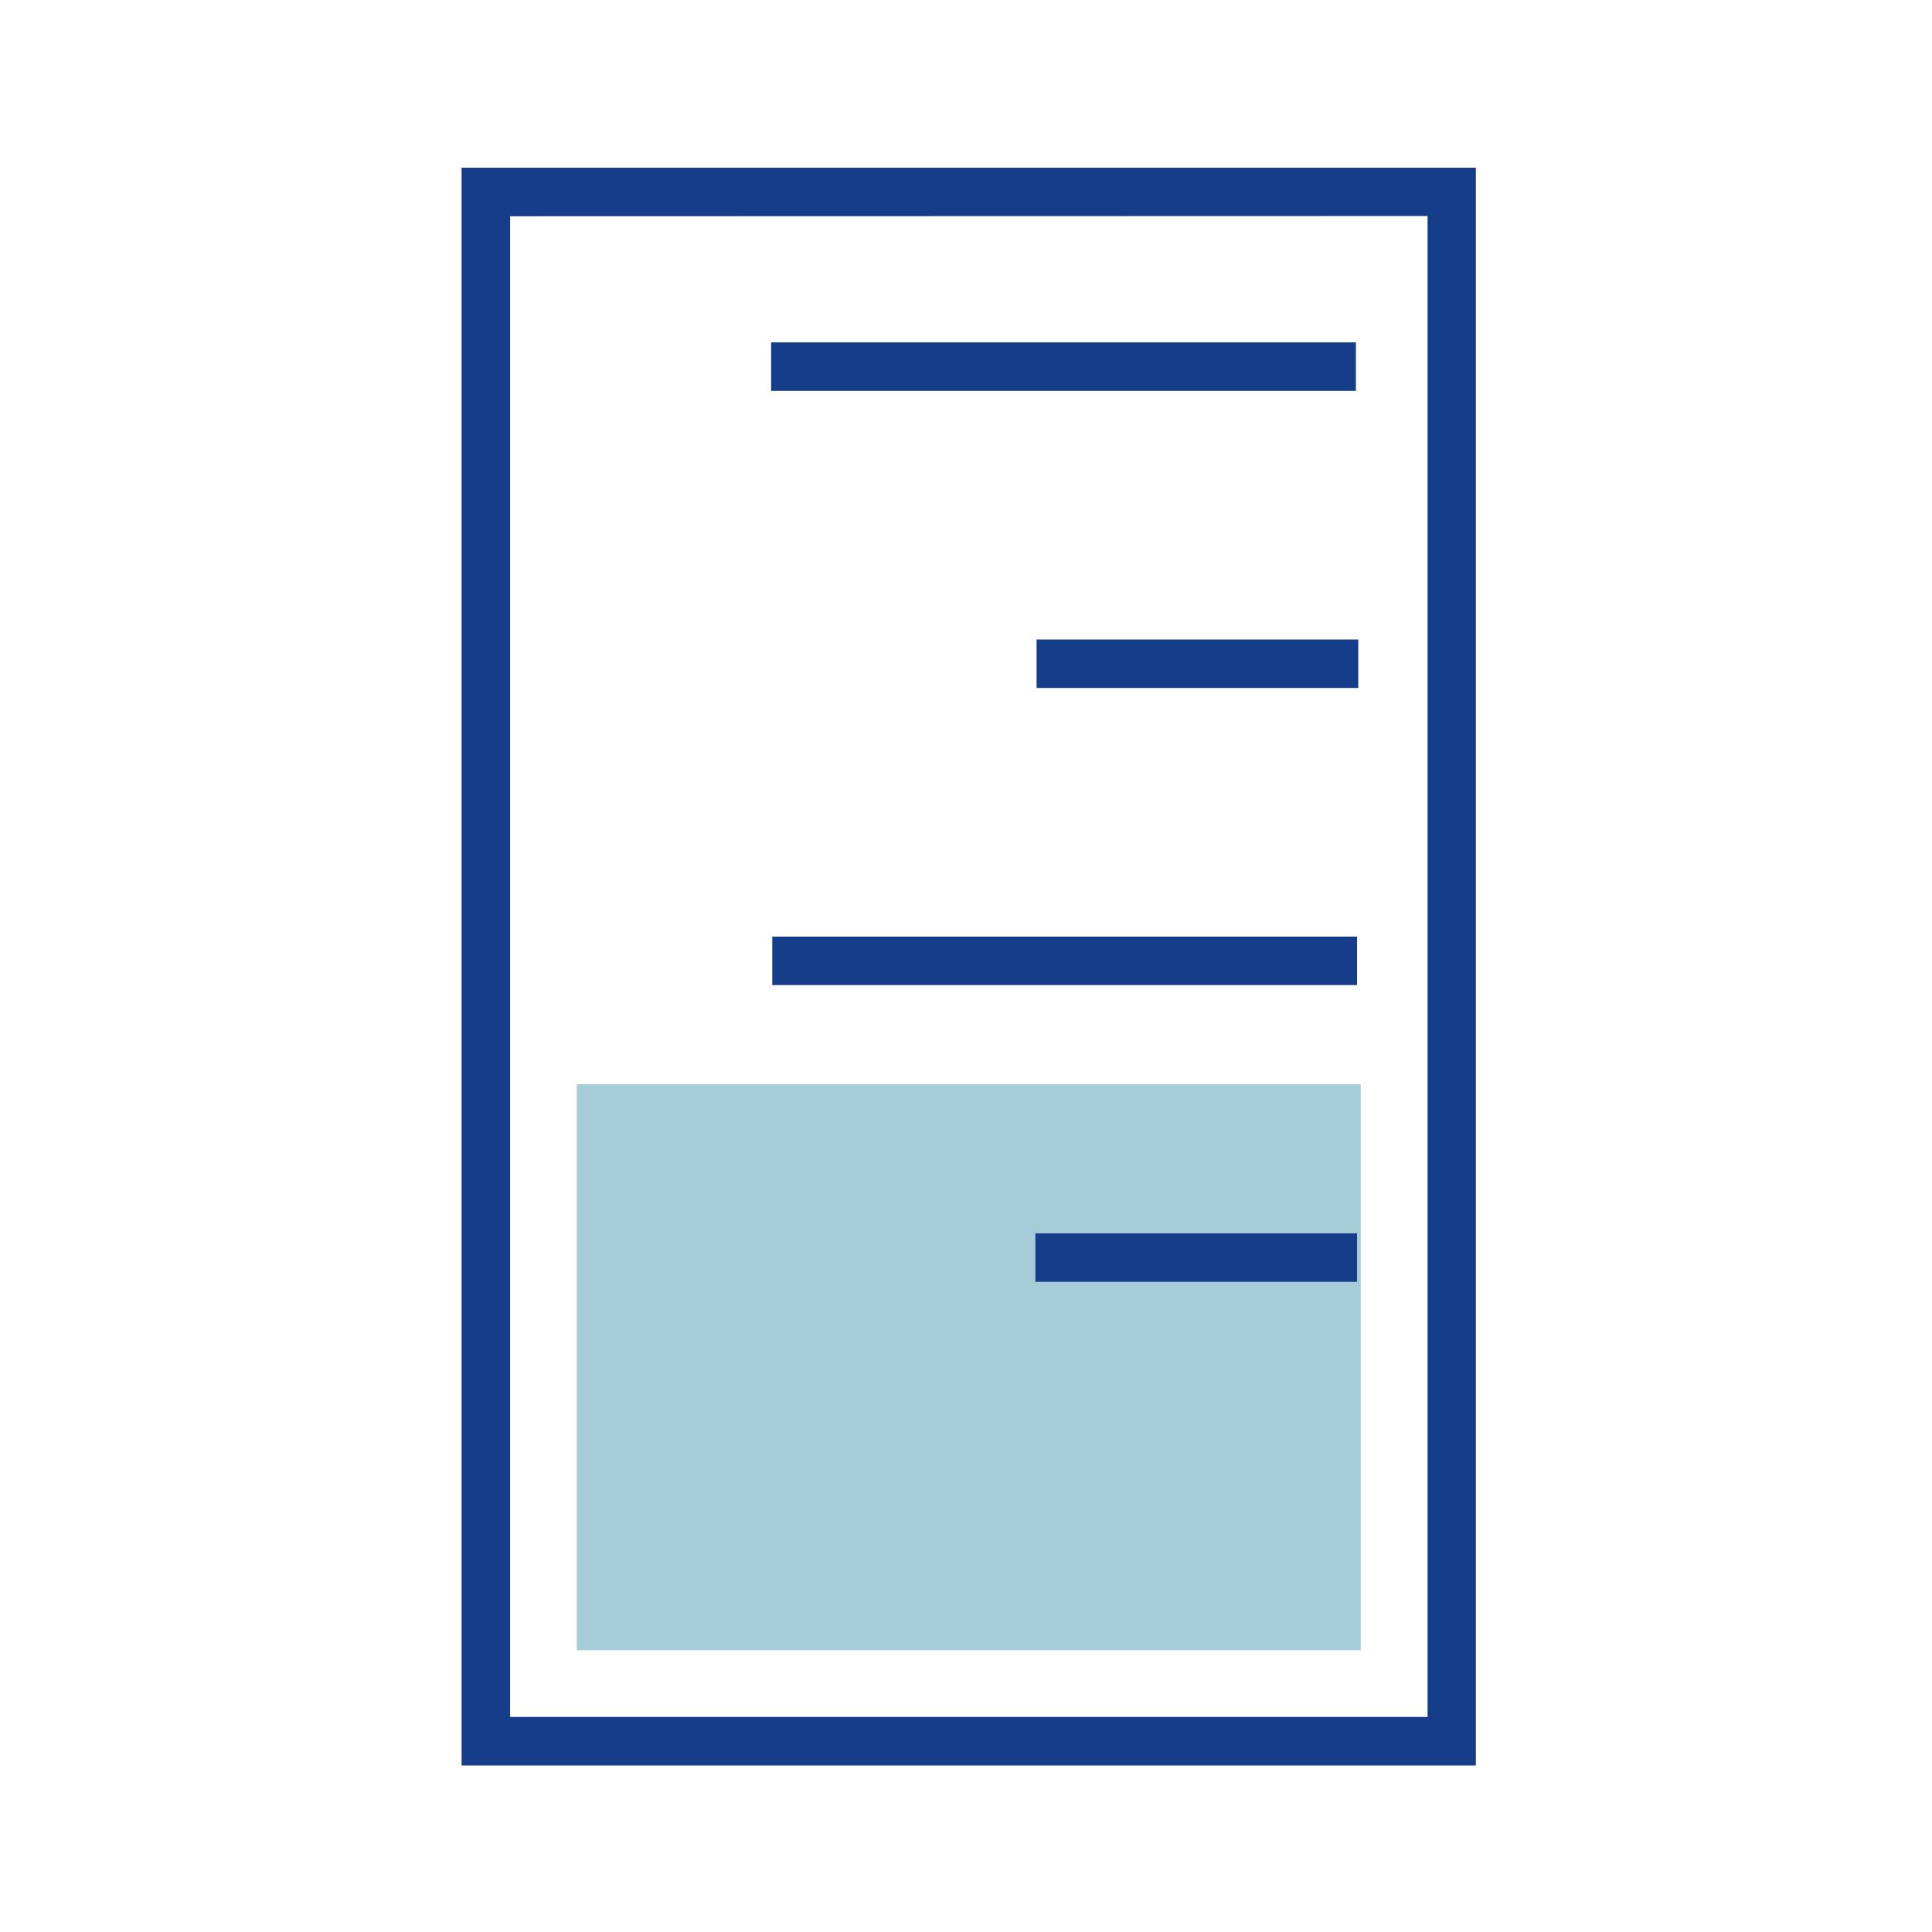 <svg xmlns="http://www.w3.org/2000/svg" viewBox="0 0 320 320"><defs><style>.cls-1{fill:#153d8a;}.cls-2{fill:#a5ccd7;}</style></defs><g id="LEVEL_CONTROL" data-name="LEVEL CONTROL"><path class="cls-1" d="M76.45,27.78V292.42h168V27.78Zm160,8V284.38H84.49V35.82Z"/><rect class="cls-2" x="95.54" y="179.59" width="129.84" height="93.74"/><rect class="cls-1" x="127.91" y="155.13" width="96.86" height="8.03"/><rect class="cls-1" x="171.49" y="204.28" width="53.28" height="8.03"/><rect class="cls-1" x="171.69" y="105.92" width="53.28" height="8.03"/><rect class="cls-1" x="127.72" y="56.71" width="96.86" height="8.03"/></g></svg>